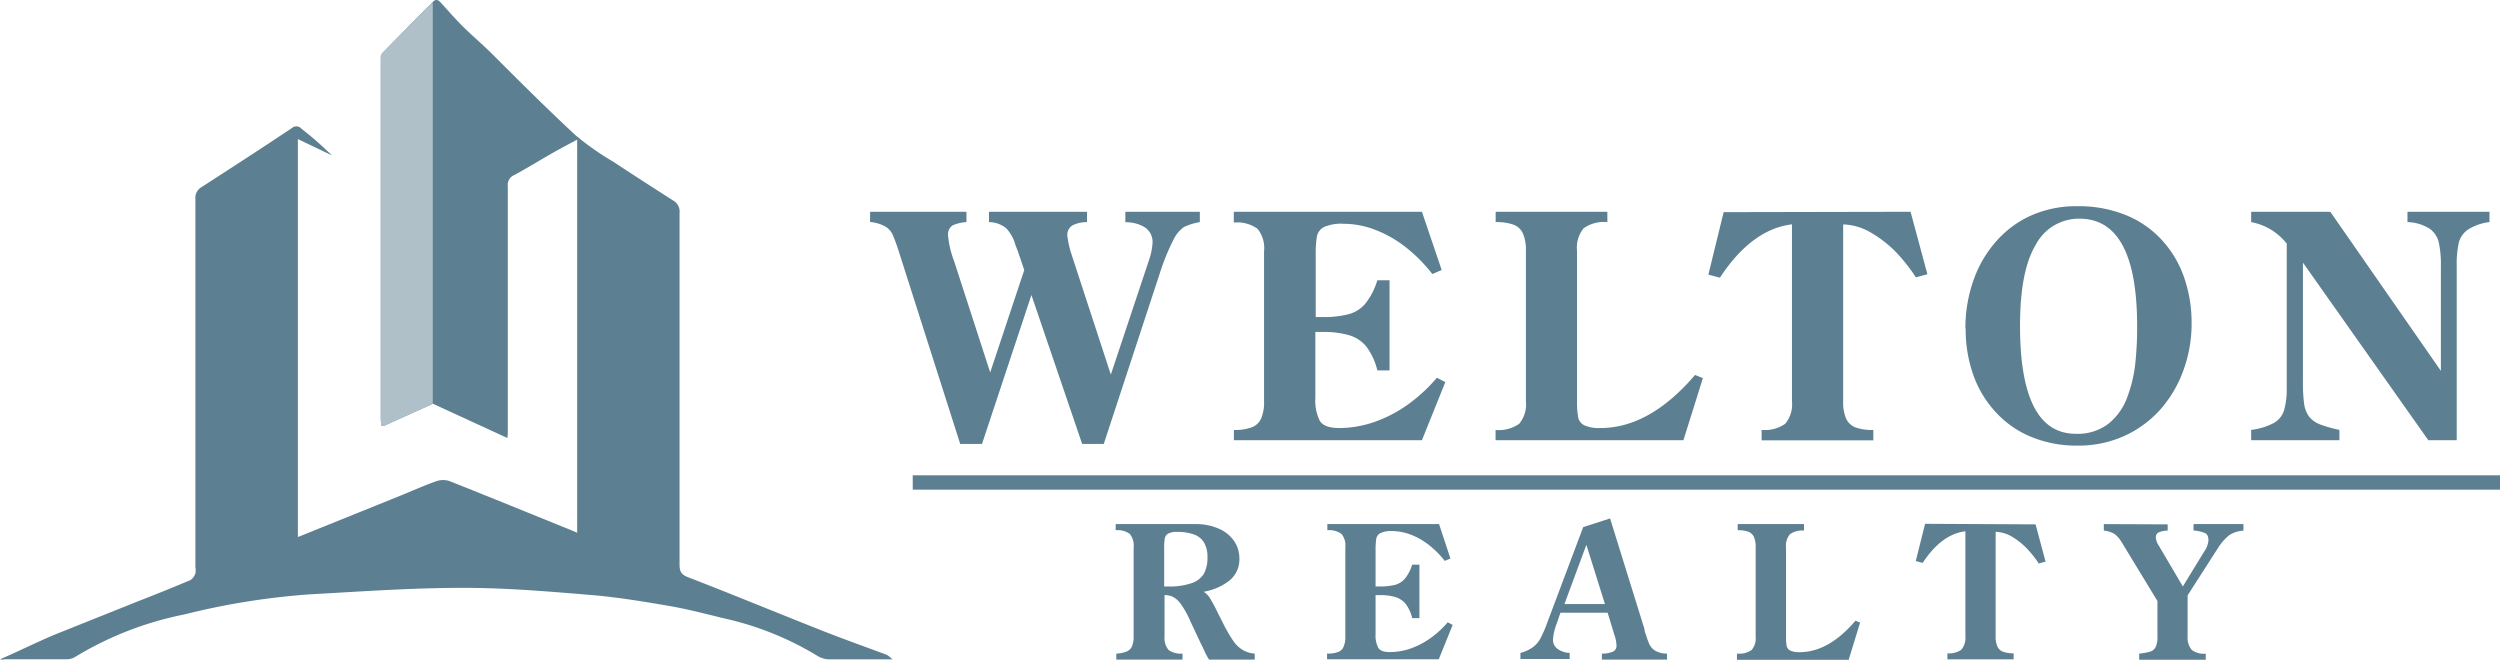 <?xml version="1.0" encoding="UTF-8"?> <svg xmlns="http://www.w3.org/2000/svg" viewBox="0 0 268.56 70.87"><defs><style>.cls-1,.cls-3{fill:#5c7f91;}.cls-1,.cls-2{fill-rule:evenodd;}.cls-2{fill:#b0c0c9;}</style></defs><g id="Слой_2" data-name="Слой 2"><g id="РЎР_РѕР_1" data-name="РЎР»РѕР№ 1"><path class="cls-1" d="M62,57.23V15c-1,.54-1.89,1-2.77,1.51-1.34.76-2.65,1.58-4,2.3A1.14,1.14,0,0,0,54.55,20q0,13.15,0,26.29c0,.22,0,.43-.05.76l-8-3.68-5.22,2.36c-.07,0-.16,0-.32,0,0-.24-.05-.48-.05-.72V6.13a.75.75,0,0,1,.23-.49C42.91,3.82,44.71,2,46.49.21c.33-.34.58-.23.85.06.77.84,1.52,1.72,2.33,2.52,1,1,2.06,1.89,3.06,2.87,3,3,6,6,9.1,8.87a29.84,29.84,0,0,0,4.06,2.85c2.15,1.42,4.33,2.82,6.5,4.21A1.34,1.34,0,0,1,73,22.88q0,18.84,0,37.68c0,.71.08,1.13.89,1.44,4.61,1.78,9.18,3.67,13.78,5.49,2.48,1,5,1.89,7.5,2.82.31.12.4.29.73.52H89a2.58,2.58,0,0,1-1.25-.41,33,33,0,0,0-10-4c-2-.49-3.95-1-5.94-1.34-2.79-.48-5.59-.94-8.4-1.17-4.57-.38-9.15-.77-13.73-.76-5.43,0-10.86.39-16.29.69A77.52,77.52,0,0,0,19.83,66,36.18,36.18,0,0,0,8.17,70.51a1.81,1.81,0,0,1-.93.31c-2.23,0-4.47,0-6.71,0a1.08,1.08,0,0,1-.53,0c2.34-1,4.25-2,6.39-2.85l8.22-3.29c2-.78,3.92-1.55,5.86-2.37a1.38,1.38,0,0,0,.52-.71,1.92,1.92,0,0,0,0-.68q0-19.77,0-39.56a1.31,1.31,0,0,1,.63-1.24c3.25-2.1,6.5-4.2,9.72-6.35a.73.73,0,0,1,1.06.07,37.45,37.45,0,0,1,3.25,2.85L32,14.94V57.69l10.81-4.36c1.36-.55,2.69-1.15,4.07-1.64a2.19,2.19,0,0,1,1.43,0c4.39,1.74,8.76,3.53,13.13,5.3Z"></path><path class="cls-2" d="M46.49,43.38l-5.22,2.36c-.07,0-.16,0-.32,0,0-.24-.05-.48-.05-.72V6.13a.75.75,0,0,1,.23-.49C42.91,3.82,44.71,2,46.49.21Z"></path><path class="cls-1" d="M103.82,22.75v1.11a4.16,4.16,0,0,0-1.48.35,1.15,1.15,0,0,0-.49,1.12,9.91,9.91,0,0,0,.63,2.68l3.89,12,3.66-11-.68-2-.26-.67a4.3,4.3,0,0,0-1-1.82,2.93,2.93,0,0,0-1.85-.66V22.75h10.53v1.11a3.41,3.41,0,0,0-1.54.34,1.19,1.19,0,0,0-.57,1.16A12,12,0,0,0,115,27l4.33,13.24L123.41,28a6.94,6.94,0,0,0,.4-1.88,1.87,1.87,0,0,0-.85-1.71,3.75,3.75,0,0,0-2.07-.53V22.75h8v1.11a6.42,6.42,0,0,0-1.69.52,3.53,3.53,0,0,0-1.16,1.41,23.91,23.91,0,0,0-1.47,3.63l-6,18.27h-2.32l-5.45-16-5.31,16h-2.34L96.55,27a18.68,18.68,0,0,0-.66-1.8,2,2,0,0,0-.79-.87,4,4,0,0,0-1.63-.48V22.75Zm28.73,23.44a5.22,5.22,0,0,0,1.93-.29,1.81,1.81,0,0,0,1-.95,4.41,4.41,0,0,0,.31-1.85V27a3.28,3.28,0,0,0-.71-2.43,3.74,3.74,0,0,0-2.54-.66V22.75h20.21L154.87,29l-1,.44a16.54,16.54,0,0,0-2.68-2.74,12.51,12.51,0,0,0-3.28-1.94,9.5,9.5,0,0,0-3.59-.72,4.58,4.58,0,0,0-2.07.34,1.45,1.45,0,0,0-.78,1,12,12,0,0,0-.13,2.14v6.54H142a10.88,10.88,0,0,0,2.85-.3,3.57,3.57,0,0,0,1.81-1.13,7.52,7.52,0,0,0,1.3-2.52h1.31v9.68h-1.31a6.92,6.92,0,0,0-1.19-2.57A3.74,3.74,0,0,0,144.89,36a9.8,9.8,0,0,0-2.86-.34h-.73v7.07a4.9,4.9,0,0,0,.48,2.48c.31.51,1,.77,2.1.77a11.51,11.51,0,0,0,3.9-.7,14.19,14.19,0,0,0,3.58-1.91,17.67,17.67,0,0,0,3-2.79l.9.47-2.51,6.24H132.55v-1.1Zm28.11,0a3.77,3.77,0,0,0,2.54-.67,3.25,3.25,0,0,0,.72-2.42V26.94a4.47,4.47,0,0,0-.32-1.86,1.8,1.8,0,0,0-1-.94,5.29,5.29,0,0,0-1.93-.28V22.75h12v1.11a3.79,3.79,0,0,0-2.55.66,3.28,3.28,0,0,0-.71,2.42V43.1a9,9,0,0,0,.13,1.76,1.22,1.22,0,0,0,.66.83,3.85,3.85,0,0,0,1.73.29q5.28,0,10.16-5.7l.84.34-2.09,6.67H160.66v-1.1Zm44.58-23.44,1.81,6.71-1.24.33a19.16,19.16,0,0,0-2.1-2.67A12.66,12.66,0,0,0,201,25a6.18,6.18,0,0,0-3-.89v19a4.47,4.47,0,0,0,.31,1.85,1.85,1.85,0,0,0,1,.95,5.32,5.32,0,0,0,1.93.28v1.11h-12V46.18a3.78,3.78,0,0,0,2.54-.66,3.25,3.25,0,0,0,.72-2.42v-19c-2.89.35-5.47,2.27-7.74,5.73l-1.24-.33,1.64-6.71Zm5.89,12.54a15.45,15.45,0,0,1,.83-5.07A12.61,12.61,0,0,1,214.37,26a11,11,0,0,1,3.82-2.85,12,12,0,0,1,5-1,13.48,13.48,0,0,1,5.06.91,10.72,10.72,0,0,1,3.88,2.61,11.47,11.47,0,0,1,2.45,4,14.93,14.93,0,0,1,.85,5.09,14.56,14.56,0,0,1-.84,4.91,13,13,0,0,1-2.43,4.22,11.7,11.7,0,0,1-3.91,2.92,12,12,0,0,1-5.09,1.06,12.74,12.74,0,0,1-4.91-.92,10.6,10.6,0,0,1-3.81-2.62,11.53,11.53,0,0,1-2.44-4,14.62,14.62,0,0,1-.84-5.05ZM217,35q0,11.61,6,11.6a5.43,5.43,0,0,0,3.51-1.09,6.48,6.48,0,0,0,2-2.82,14.69,14.69,0,0,0,.87-3.63,36.54,36.54,0,0,0,.2-4q0-11.57-6.2-11.57a5.23,5.23,0,0,0-4.71,2.84Q217,29.11,217,35Zm45.21,4.84V28.62a11.49,11.49,0,0,0-.22-2.56,2.54,2.54,0,0,0-1-1.5,4.72,4.72,0,0,0-2.37-.7V22.75h8.81v1.11a5.4,5.4,0,0,0-2.3.8,2.42,2.42,0,0,0-1,1.42,11.06,11.06,0,0,0-.22,2.54V47.29h-3.05L247.39,28.21V41.09a16.68,16.68,0,0,0,.13,2.3,3.08,3.08,0,0,0,.52,1.35,2.78,2.78,0,0,0,1.13.83,13.43,13.43,0,0,0,2.14.61v1.11h-9.48V46.18a6.93,6.93,0,0,0,2.43-.74,2.38,2.38,0,0,0,1.1-1.35,8.49,8.49,0,0,0,.29-2.5V26.17a6.33,6.33,0,0,0-3.82-2.31V22.75h8.5Z"></path><path class="cls-1" d="M125.44,63a7.3,7.3,0,0,0,2.55-.35,2.46,2.46,0,0,0,1.33-1,3.61,3.61,0,0,0,.39-1.78,3,3,0,0,0-.37-1.59,2.07,2.07,0,0,0-1.09-.87,5.21,5.21,0,0,0-1.82-.27,1.92,1.92,0,0,0-.92.17.74.74,0,0,0-.37.48,4.64,4.64,0,0,0-.08,1V63Zm6.24,4.51a13.11,13.11,0,0,0,.83,1.38,3.23,3.23,0,0,0,.94.9,2.83,2.83,0,0,0,1.34.42v.65h-4.9a4.83,4.83,0,0,1-.28-.47c-.08-.15-.17-.33-.27-.56s-.2-.43-.31-.63l-1.17-2.49a9.49,9.49,0,0,0-1-1.81,2.54,2.54,0,0,0-.87-.79,2.08,2.08,0,0,0-.89-.18v4.45a2,2,0,0,0,.43,1.44,2.25,2.25,0,0,0,1.5.39v.65h-7.11v-.65A3.21,3.21,0,0,0,121,70a1.1,1.1,0,0,0,.6-.56,2.7,2.7,0,0,0,.18-1.1V58.79a1.93,1.93,0,0,0-.42-1.44,2.23,2.23,0,0,0-1.51-.39V56.3h8.54a6.14,6.14,0,0,1,2.51.48,3.88,3.88,0,0,1,1.66,1.32,3.33,3.33,0,0,1,.58,1.9,2.92,2.92,0,0,1-1.1,2.39,6.17,6.17,0,0,1-2.74,1.18,2.08,2.08,0,0,1,.66.66c.16.26.37.62.61,1.1l1.08,2.15Zm10.91,2.7a3,3,0,0,0,1.15-.17,1,1,0,0,0,.59-.56,2.53,2.53,0,0,0,.19-1.1V58.79a1.93,1.93,0,0,0-.42-1.44,2.25,2.25,0,0,0-1.51-.39V56.3h12L155.81,60l-.61.25a10.15,10.15,0,0,0-1.59-1.62,7.76,7.76,0,0,0-1.94-1.15,5.78,5.78,0,0,0-2.13-.43,2.66,2.66,0,0,0-1.23.21.85.85,0,0,0-.46.59,7.37,7.37,0,0,0-.08,1.27V63h.4a6.92,6.92,0,0,0,1.69-.17,2.15,2.15,0,0,0,1.07-.68,4.37,4.37,0,0,0,.77-1.49h.78v5.74h-.78a4,4,0,0,0-.7-1.53,2.3,2.3,0,0,0-1.1-.73,5.62,5.62,0,0,0-1.69-.21h-.44v4.19a2.85,2.85,0,0,0,.29,1.47c.19.31.6.46,1.24.46a6.86,6.86,0,0,0,2.31-.41,8.75,8.75,0,0,0,2.13-1.14,10.29,10.29,0,0,0,1.78-1.65l.53.28-1.49,3.69h-12v-.65Zm34.07-2.5a14.67,14.67,0,0,0,.5,1.45,1.68,1.68,0,0,0,.63.73,2.4,2.4,0,0,0,1.29.32v.65h-7v-.65a2.86,2.86,0,0,0,1.24-.23.7.7,0,0,0,.33-.66,3.79,3.79,0,0,0-.24-1.16l-.71-2.34h-5.07L167.22,67a5.92,5.92,0,0,0-.39,1.67,1.2,1.2,0,0,0,.52,1.06,2.4,2.4,0,0,0,1.27.41v.65h-5.29v-.65a3.88,3.88,0,0,0,1.4-.66,2.88,2.88,0,0,0,.8-1,12.67,12.67,0,0,0,.66-1.53l3.88-10.32,2.89-.94,3.7,11.9Zm-6.24-9.2-2.36,6.38h4.35l-2-6.38Zm16.25,11.7a2.21,2.21,0,0,0,1.5-.39,1.92,1.92,0,0,0,.43-1.44V58.78a2.59,2.59,0,0,0-.19-1.1,1.08,1.08,0,0,0-.59-.56,3.27,3.27,0,0,0-1.15-.16V56.3h7.12V57a2.23,2.23,0,0,0-1.51.39,1.92,1.92,0,0,0-.42,1.43v9.57a5.14,5.14,0,0,0,.07,1,.73.73,0,0,0,.39.5,2.37,2.37,0,0,0,1,.17c2.08,0,4.09-1.13,6-3.38l.5.2-1.23,4h-12v-.65Zm32-13.88,1.07,4-.73.2a10.94,10.94,0,0,0-1.25-1.58,7.61,7.61,0,0,0-1.61-1.29,3.7,3.7,0,0,0-1.77-.53V68.35a2.53,2.53,0,0,0,.19,1.1,1.07,1.07,0,0,0,.6.56,3.15,3.15,0,0,0,1.14.17v.65h-7.11v-.65a2.25,2.25,0,0,0,1.5-.39,2,2,0,0,0,.43-1.44V57.07c-1.72.21-3.24,1.35-4.59,3.4l-.74-.2,1-4Zm14.19,0V57a2.44,2.44,0,0,0-1,.21.56.56,0,0,0-.27.52,1.64,1.64,0,0,0,.31.87L234.49,63l2.28-3.73a2.38,2.38,0,0,0,.47-1.23c0-.41-.13-.68-.4-.79a4,4,0,0,0-1.2-.26V56.3H241V57a3.18,3.18,0,0,0-1.54.5,5.5,5.5,0,0,0-1.16,1.32l-.3.46-3,4.68v4.43a2.05,2.05,0,0,0,.44,1.42,2.15,2.15,0,0,0,1.51.41v.65H229.8v-.65A7.7,7.7,0,0,0,231,70a1,1,0,0,0,.56-.48,2.39,2.39,0,0,0,.2-1.15V64.56L228,58.38a3.45,3.45,0,0,0-.82-1A2.69,2.69,0,0,0,226,57V56.3Z"></path><rect class="cls-3" x="98.05" y="51.06" width="170.52" height="1.54"></rect></g></g></svg> 